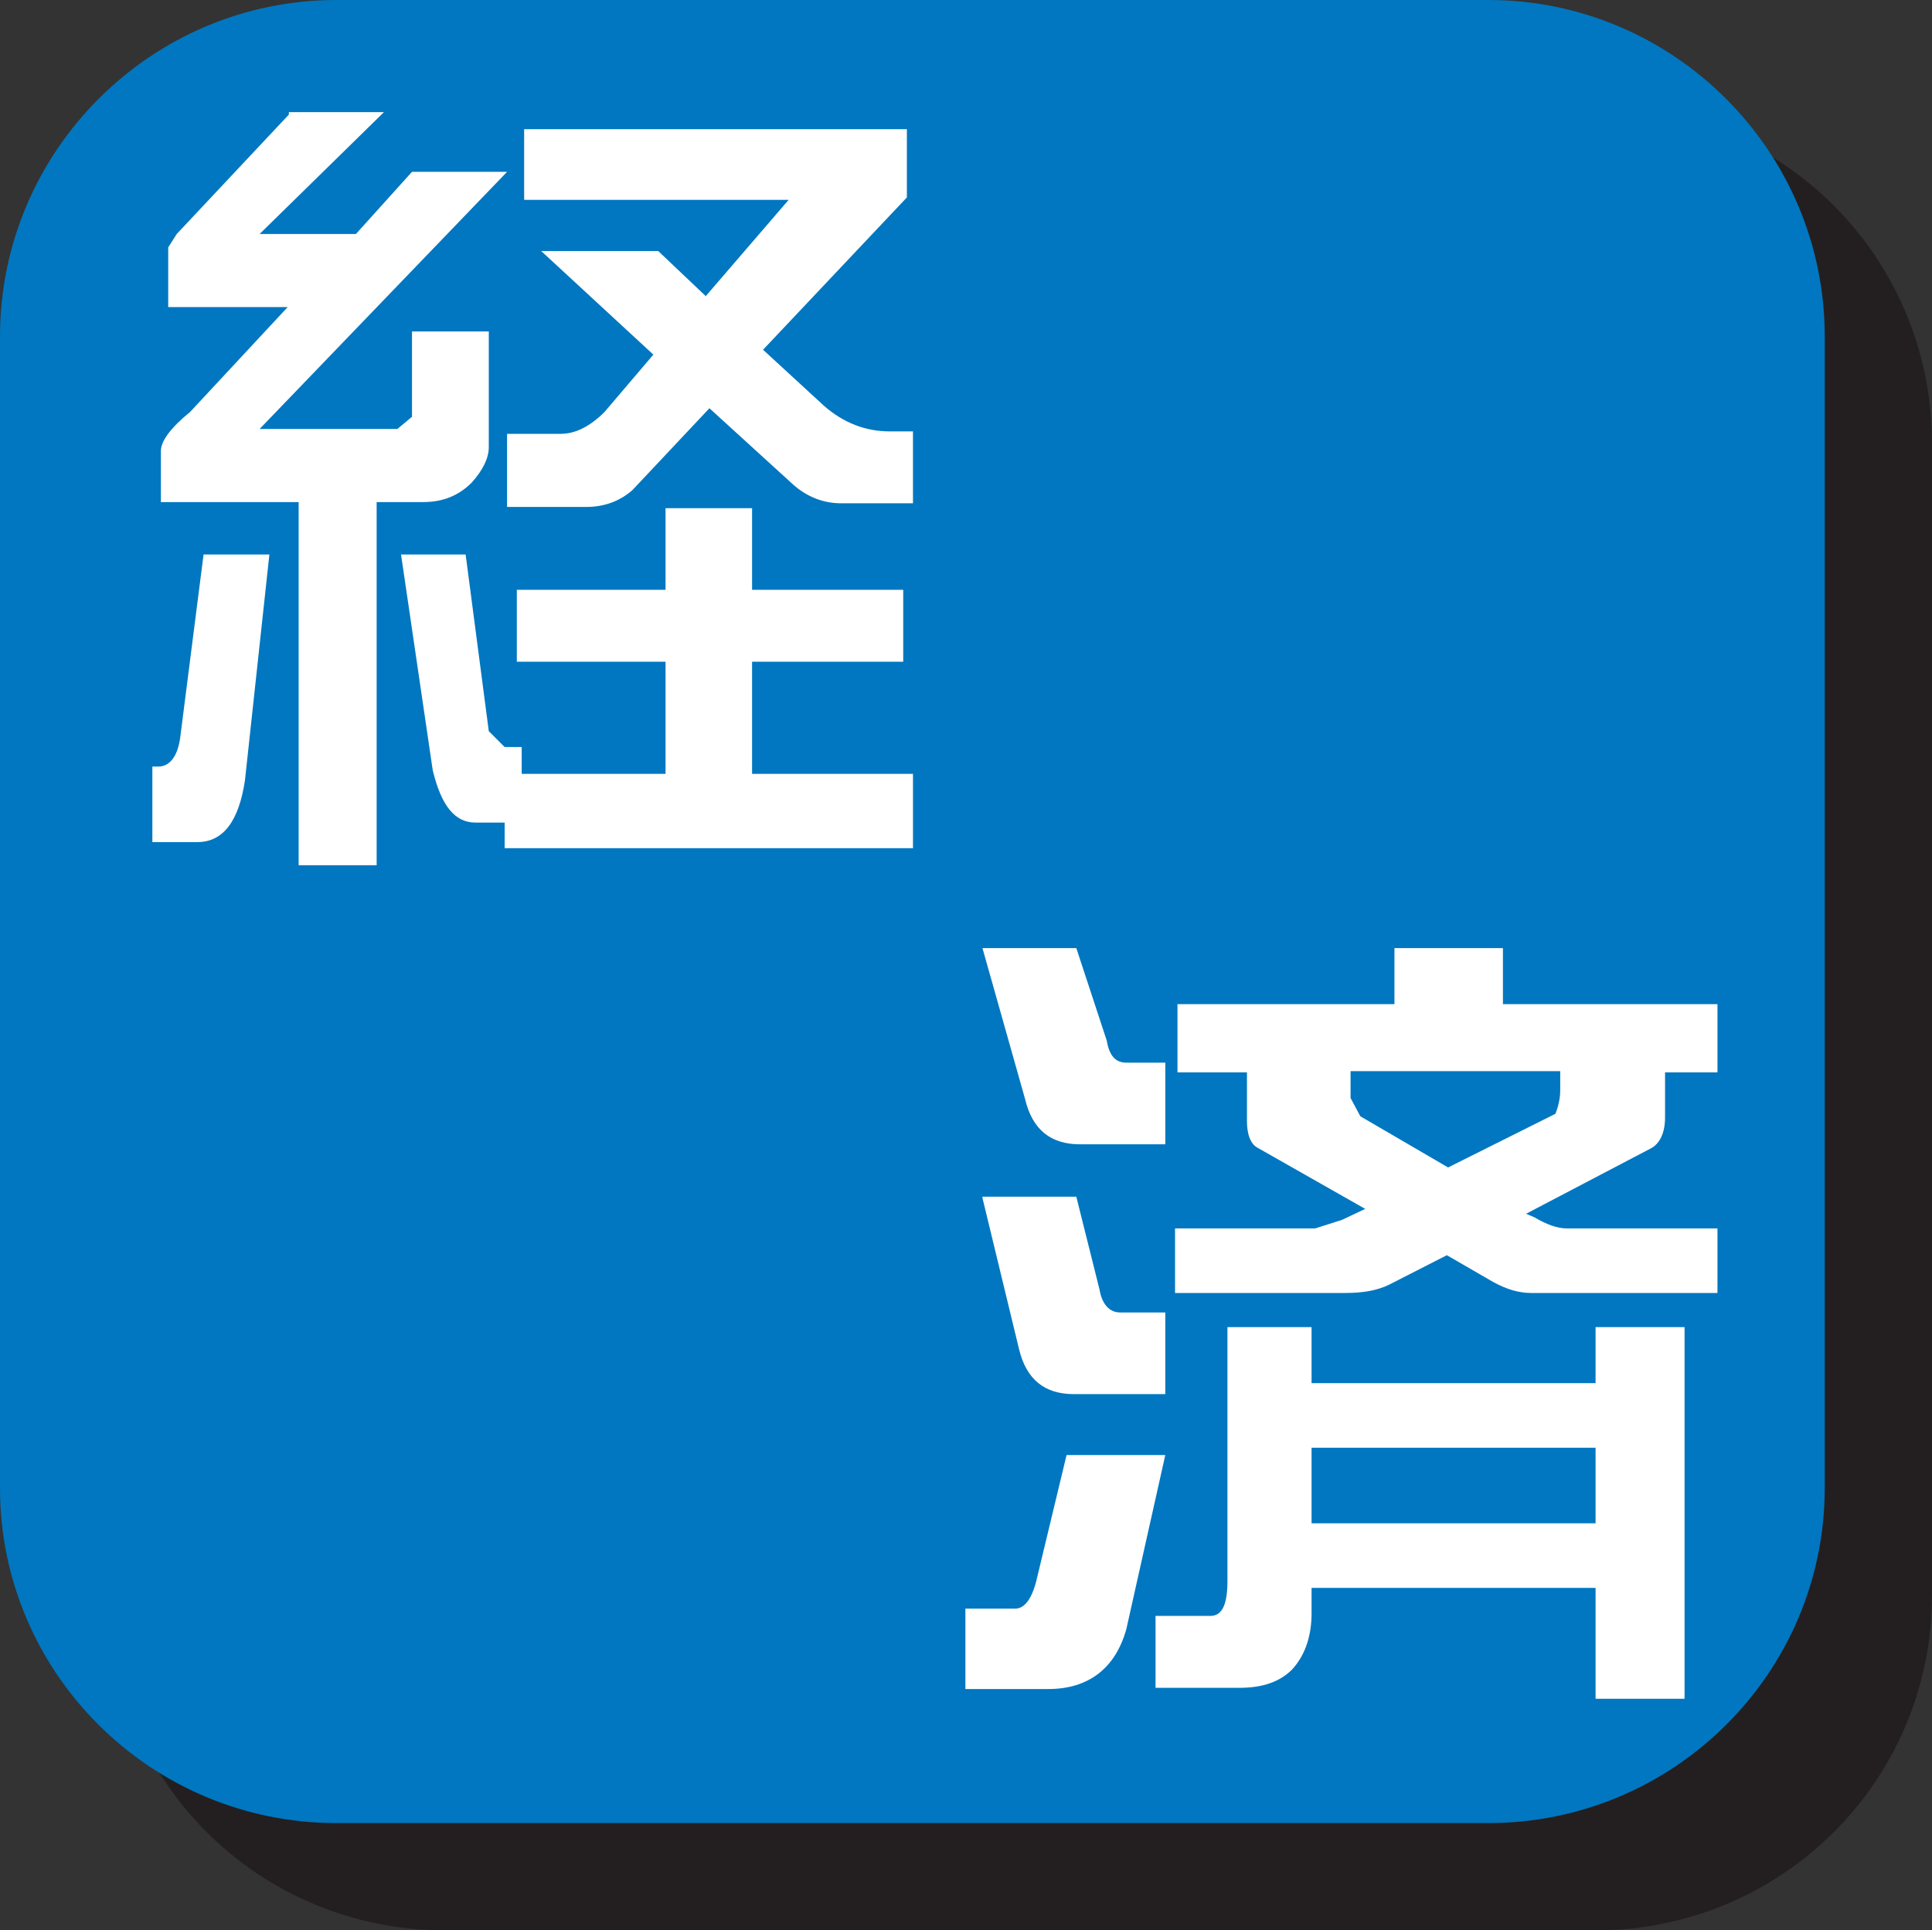 <?xml version="1.0" encoding="UTF-8"?>
<svg id="_レイヤー_2" data-name="レイヤー 2" xmlns="http://www.w3.org/2000/svg" viewBox="0 0 15.85 15.84">
  <rect x="0" y="0" width="15.85" height="15.84" fill="#333333" stroke="none"/>
  <defs>
    <style>
      .cls-1 {
        fill: #fff;
      }

      .cls-2 {
        fill: #231f20;
      }

      .cls-3 {
        fill: #0077c0;
      }
    </style>
  </defs>
  <g id="_レイヤー_1-2" data-name="レイヤー 1">
    <path class="cls-2" d="M15.85,13.09c0,1.52-1.23,2.75-2.76,2.75H3.65c-1.53,0-2.76-1.23-2.76-2.75V3.64C.89,2.12,2.12.88,3.65.88h9.44c1.53,0,2.76,1.23,2.76,2.76v9.45"/>
    <path class="cls-3" d="M14.97,12.21c0,1.52-1.24,2.75-2.76,2.75H2.76c-1.52,0-2.76-1.23-2.76-2.75V2.76C0,1.24,1.24,0,2.76,0h9.45c1.52,0,2.76,1.24,2.76,2.76v9.45"/>
    <path class="cls-1" d="M8.75,11.94h.81l-.32,1.43c-.09.32-.31.49-.64.49h-.68v-.66h.41c.07,0,.13-.07.17-.22l.25-1.04M8.06,7.78h.77l.25.76c.02.12.07.18.16.18h.32v.67h-.7c-.24,0-.39-.12-.45-.37l-.35-1.24ZM8.06,9.82h.77l.19.76c.02.12.08.19.17.19h.37v.67h-.75c-.24,0-.39-.12-.45-.37l-.3-1.24ZM10.07,10.89h.69v.46h2.33v-.46h.73v3.05h-.73v-.91h-2.33v.21c0,.18-.05.34-.16.46-.1.1-.24.15-.43.15h-.69v-.59h.45c.1,0,.14-.1.14-.29v-2.08ZM11.44,7.78h.89v.46h1.76v.56h-.43v.37c0,.12-.04.21-.11.25l-1.03.54.07.03c.1.06.19.09.26.09h1.24v.53h-1.53c-.1,0-.2-.03-.31-.09l-.38-.22-.47.24c-.1.05-.22.07-.36.07h-1.4v-.53h1.15l.22-.07.19-.09-.88-.5c-.06-.03-.09-.11-.09-.22v-.4h-.57v-.56h1.78v-.46ZM10.76,12.5h2.33v-.62h-2.33v.62ZM11.08,8.8v.21l.08.15.72.42.88-.44s.04-.09.04-.19v-.16h-1.72Z"/>
    <path class="cls-1" d="M2.21,4.55l-.2,1.85c-.05.34-.18.51-.39.51h-.37v-.62h.05c.09,0,.16-.08.18-.25l.19-1.49h.54M2.37.92h.78l-1.02,1h.79l.46-.51h.78l-2.03,2.11h1.13l.12-.1v-.7h.63v.95c0,.09-.05.19-.14.29-.11.11-.24.16-.4.16h-.38v2.98h-.64v-2.98h-1.13v-.42c0-.08.08-.19.24-.32l.8-.86h-.98v-.49l.07-.11.92-.98ZM3.29,4.55h.53l.19,1.45.13.13h.14v.22h1.18v-.92h-1.22v-.59h1.22v-.67h.71v.67h1.24v.59h-1.24v.92h1.32v.61h-3.35v-.21h-.24c-.17,0-.28-.14-.35-.43l-.26-1.77ZM4.3,1.06h3.14v.56l-1.18,1.25.5.46c.16.14.34.21.54.21h.19v.59h-.59c-.14,0-.28-.05-.4-.16l-.68-.62-.63.67c-.1.09-.23.14-.38.14h-.65v-.6h.44c.12,0,.24-.06.36-.18l.4-.47-.92-.85h.96l.39.37.68-.79h-2.17v-.59Z"/>
  </g>
</svg>